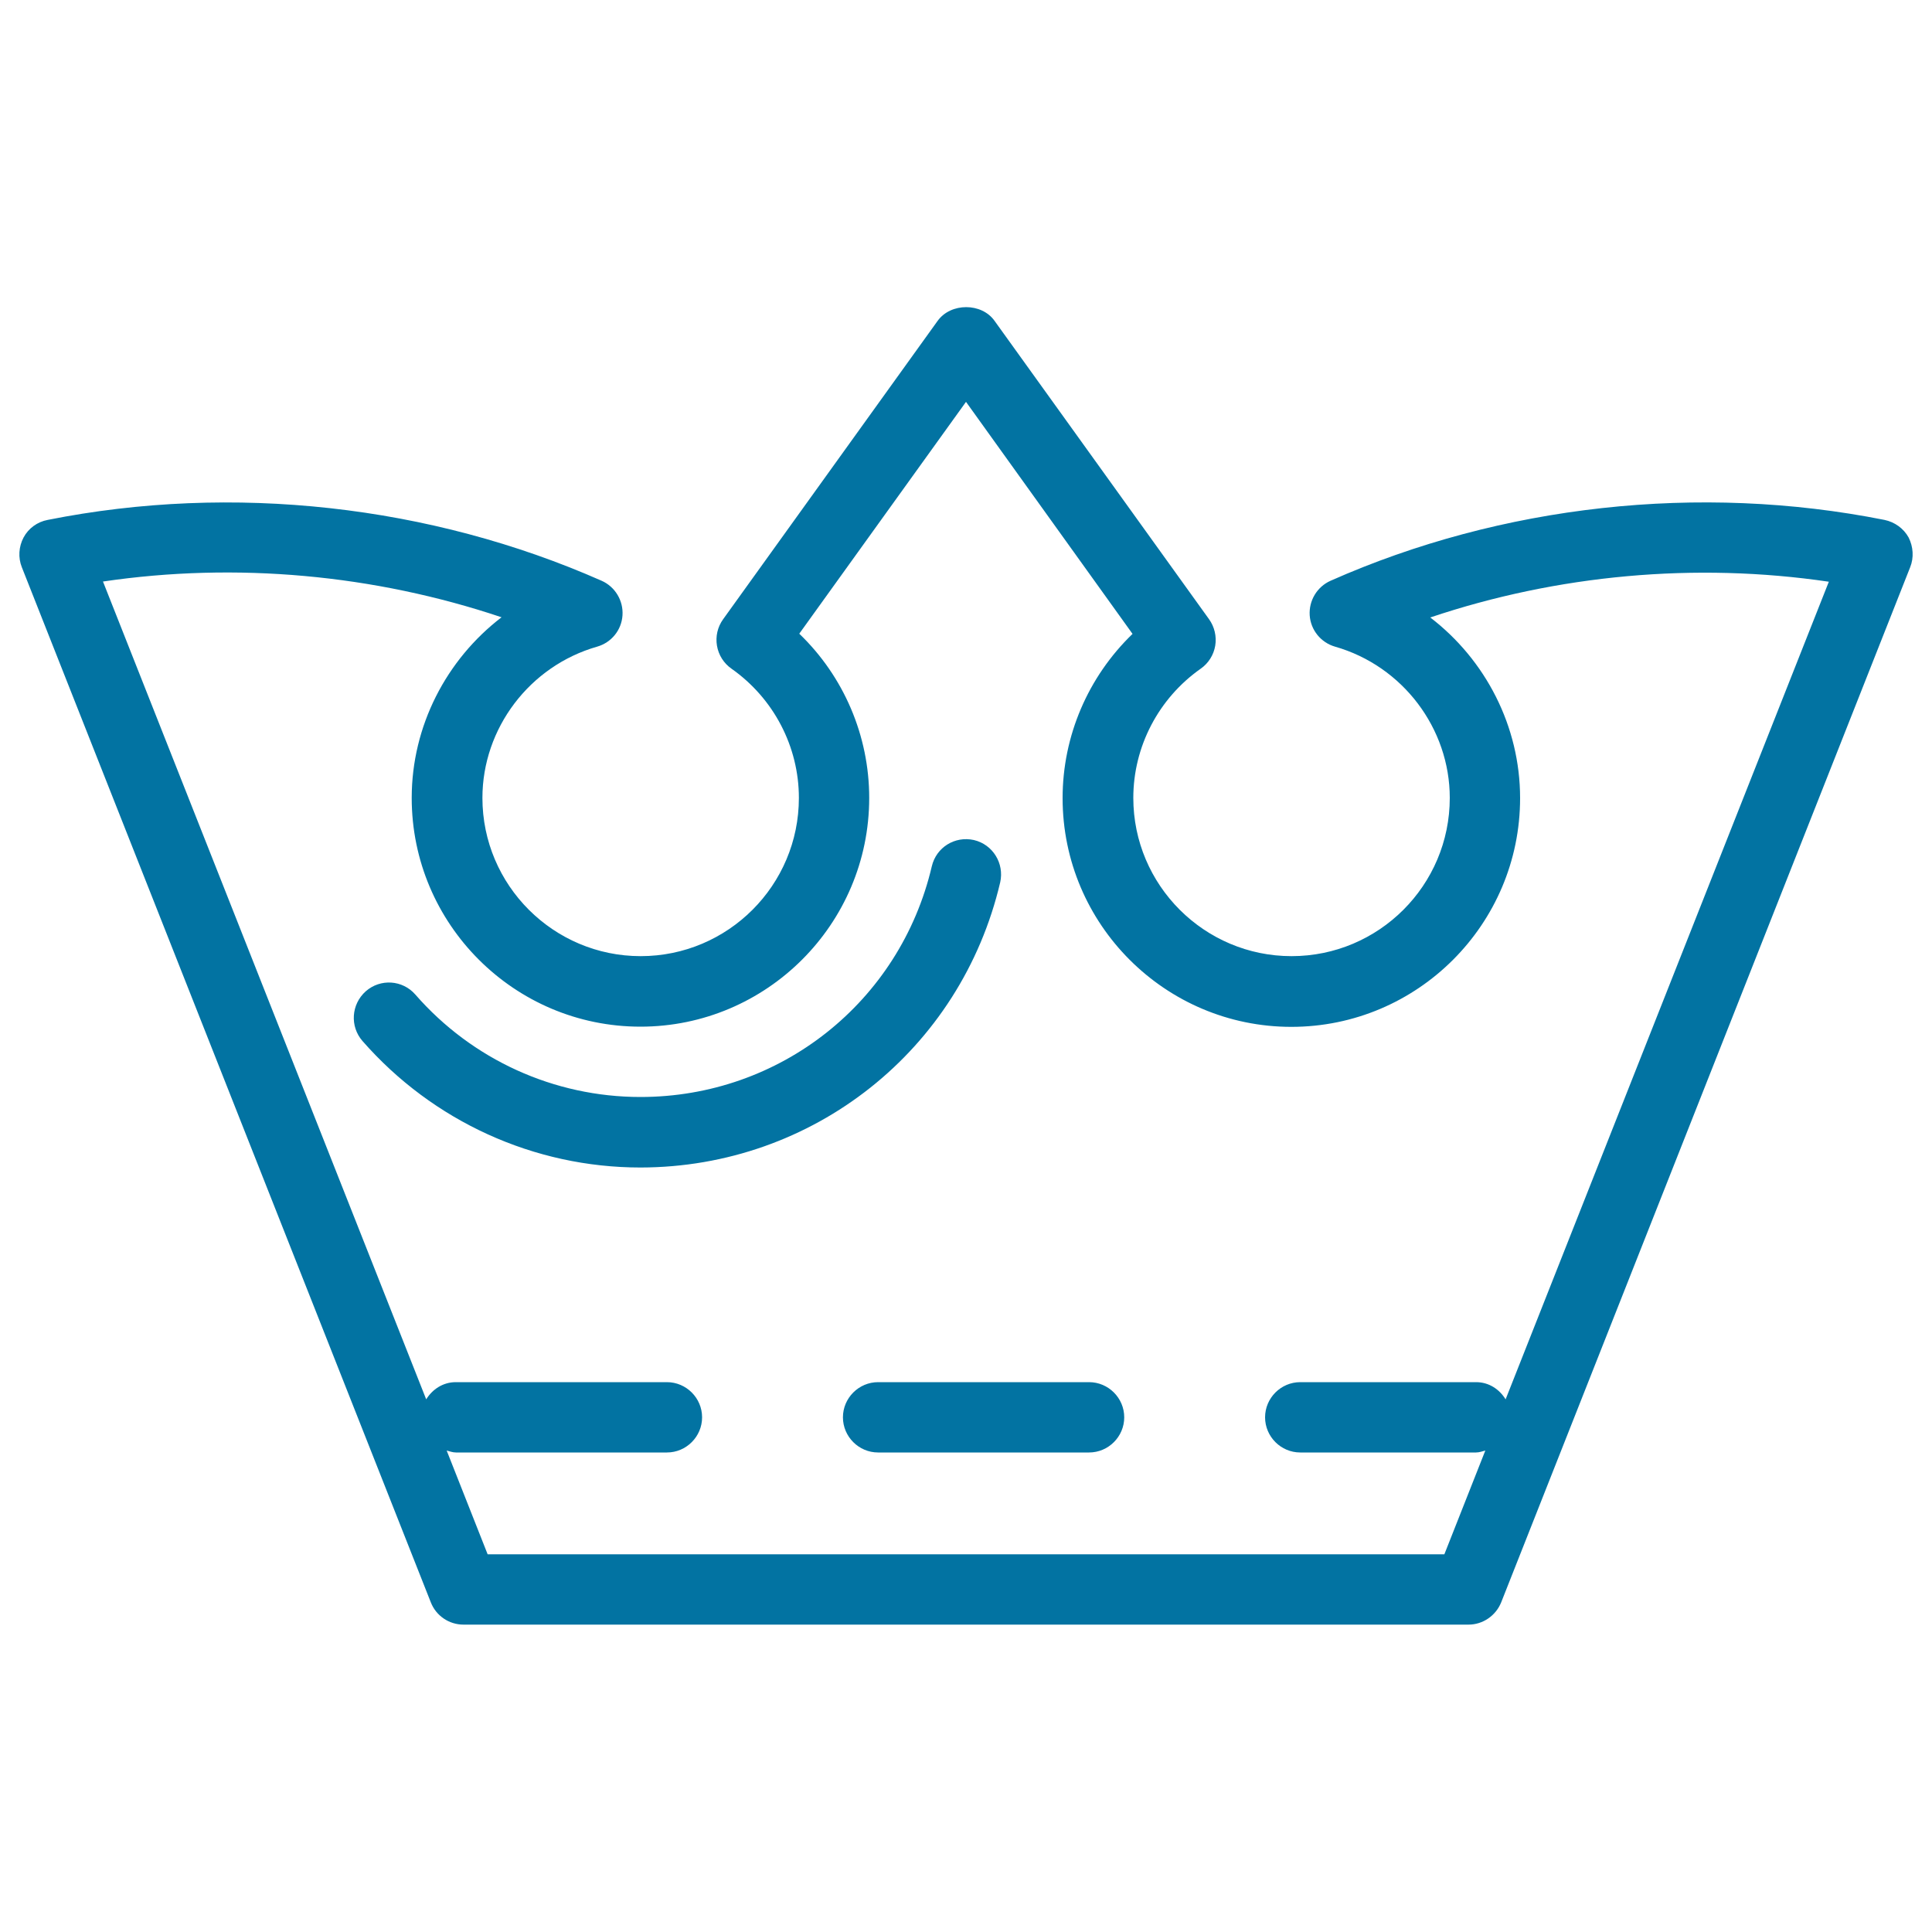 <svg xmlns="http://www.w3.org/2000/svg" viewBox="0 0 1000 1000" style="fill:#0273a2">
<title>Antique Royal King Crown Outline SVG icon</title>
<g><path d="M581.9,733.6c0,10-8.2,18.2-18.2,18.2H454.5c-10,0-18.2-8.2-18.2-18.2c0-10,8.2-18.2,18.2-18.2h109.2C573.7,715.4,581.9,723.6,581.9,733.6z M988.7,293.6L777,829.4c-2.8,6.9-9.5,11.5-16.9,11.5H239.9c-7.5,0-14.2-4.6-16.9-11.5L11.3,293.6c-2-5-1.6-10.7,0.9-15.4c2.5-4.7,7.1-8.1,12.5-9.1c95.8-19.1,198.2-7.6,286.7,31.5c7,3.1,11.3,10.3,10.8,17.9c-0.5,7.7-5.8,14.1-13.1,16.2c-35,10-59.4,42.3-59.4,78.3c0,45.2,36.8,81.9,81.9,81.9c45.2,0,81.9-36.7,81.9-81.9c0-26.5-13-51.5-34.9-66.9c-4-2.8-6.7-7.1-7.5-11.9c-0.8-4.8,0.3-9.7,3.2-13.7l111-154.4c6.8-9.5,22.8-9.5,29.5,0l111,154.4c2.8,3.9,4,8.9,3.2,13.7c-0.8,4.8-3.5,9.1-7.5,11.9c-21.9,15.4-34.9,40.4-34.9,66.9c0,45.2,36.8,81.9,81.9,81.9c45.2,0,81.9-36.7,81.9-81.9c0-36-24.4-68.3-59.4-78.3c-7.3-2.1-12.6-8.6-13.1-16.2c-0.5-7.6,3.8-14.8,10.8-17.9c88.4-39.2,190.7-50.6,286.7-31.5c5.3,1.1,9.9,4.4,12.5,9.1C990.3,283,990.7,288.6,988.7,293.6z M946.6,301.1c-69.1-10.2-140.6-3.6-206.3,18.5c28.6,21.9,46.5,56.3,46.5,93.5c0,65.3-53.1,118.4-118.4,118.4c-65.3,0-118.4-53.1-118.4-118.4c0-32.2,13.2-62.8,36.2-85L500,208L413.7,328c23,22.1,36.2,52.8,36.2,85c0,65.3-53.1,118.4-118.4,118.4c-65.3,0-118.4-53.1-118.4-118.4c0-37.2,17.9-71.6,46.5-93.5c-65.8-22.1-137.3-28.7-206.3-18.5l167.3,423.3c3.2-5.2,8.7-8.9,15.3-8.9h109.3c10,0,18.2,8.2,18.2,18.2c0,10-8.2,18.2-18.2,18.2H236c-1.7,0-3.2-0.6-4.8-1l21.2,53.7h495.2l21.2-53.7c-1.6,0.4-3.1,1-4.8,1h-91c-10,0-18.2-8.2-18.2-18.2c0-10,8.2-18.2,18.2-18.2h91c6.7,0,12.1,3.7,15.3,8.9L946.6,301.1z M517.7,456.7c2.2-9.8-3.8-19.6-13.6-21.9c-9.9-2.2-19.5,3.8-21.8,13.6c-16.5,70.3-78.5,119.4-150.8,119.4c-44.7,0-87.1-19.3-116.5-53c-6.6-7.6-18.1-8.4-25.7-1.7c-7.5,6.7-8.3,18.1-1.7,25.7c36.4,41.6,88.8,65.5,143.9,65.5C420.8,604.2,497.3,543.5,517.7,456.7z"/></g>
</svg>